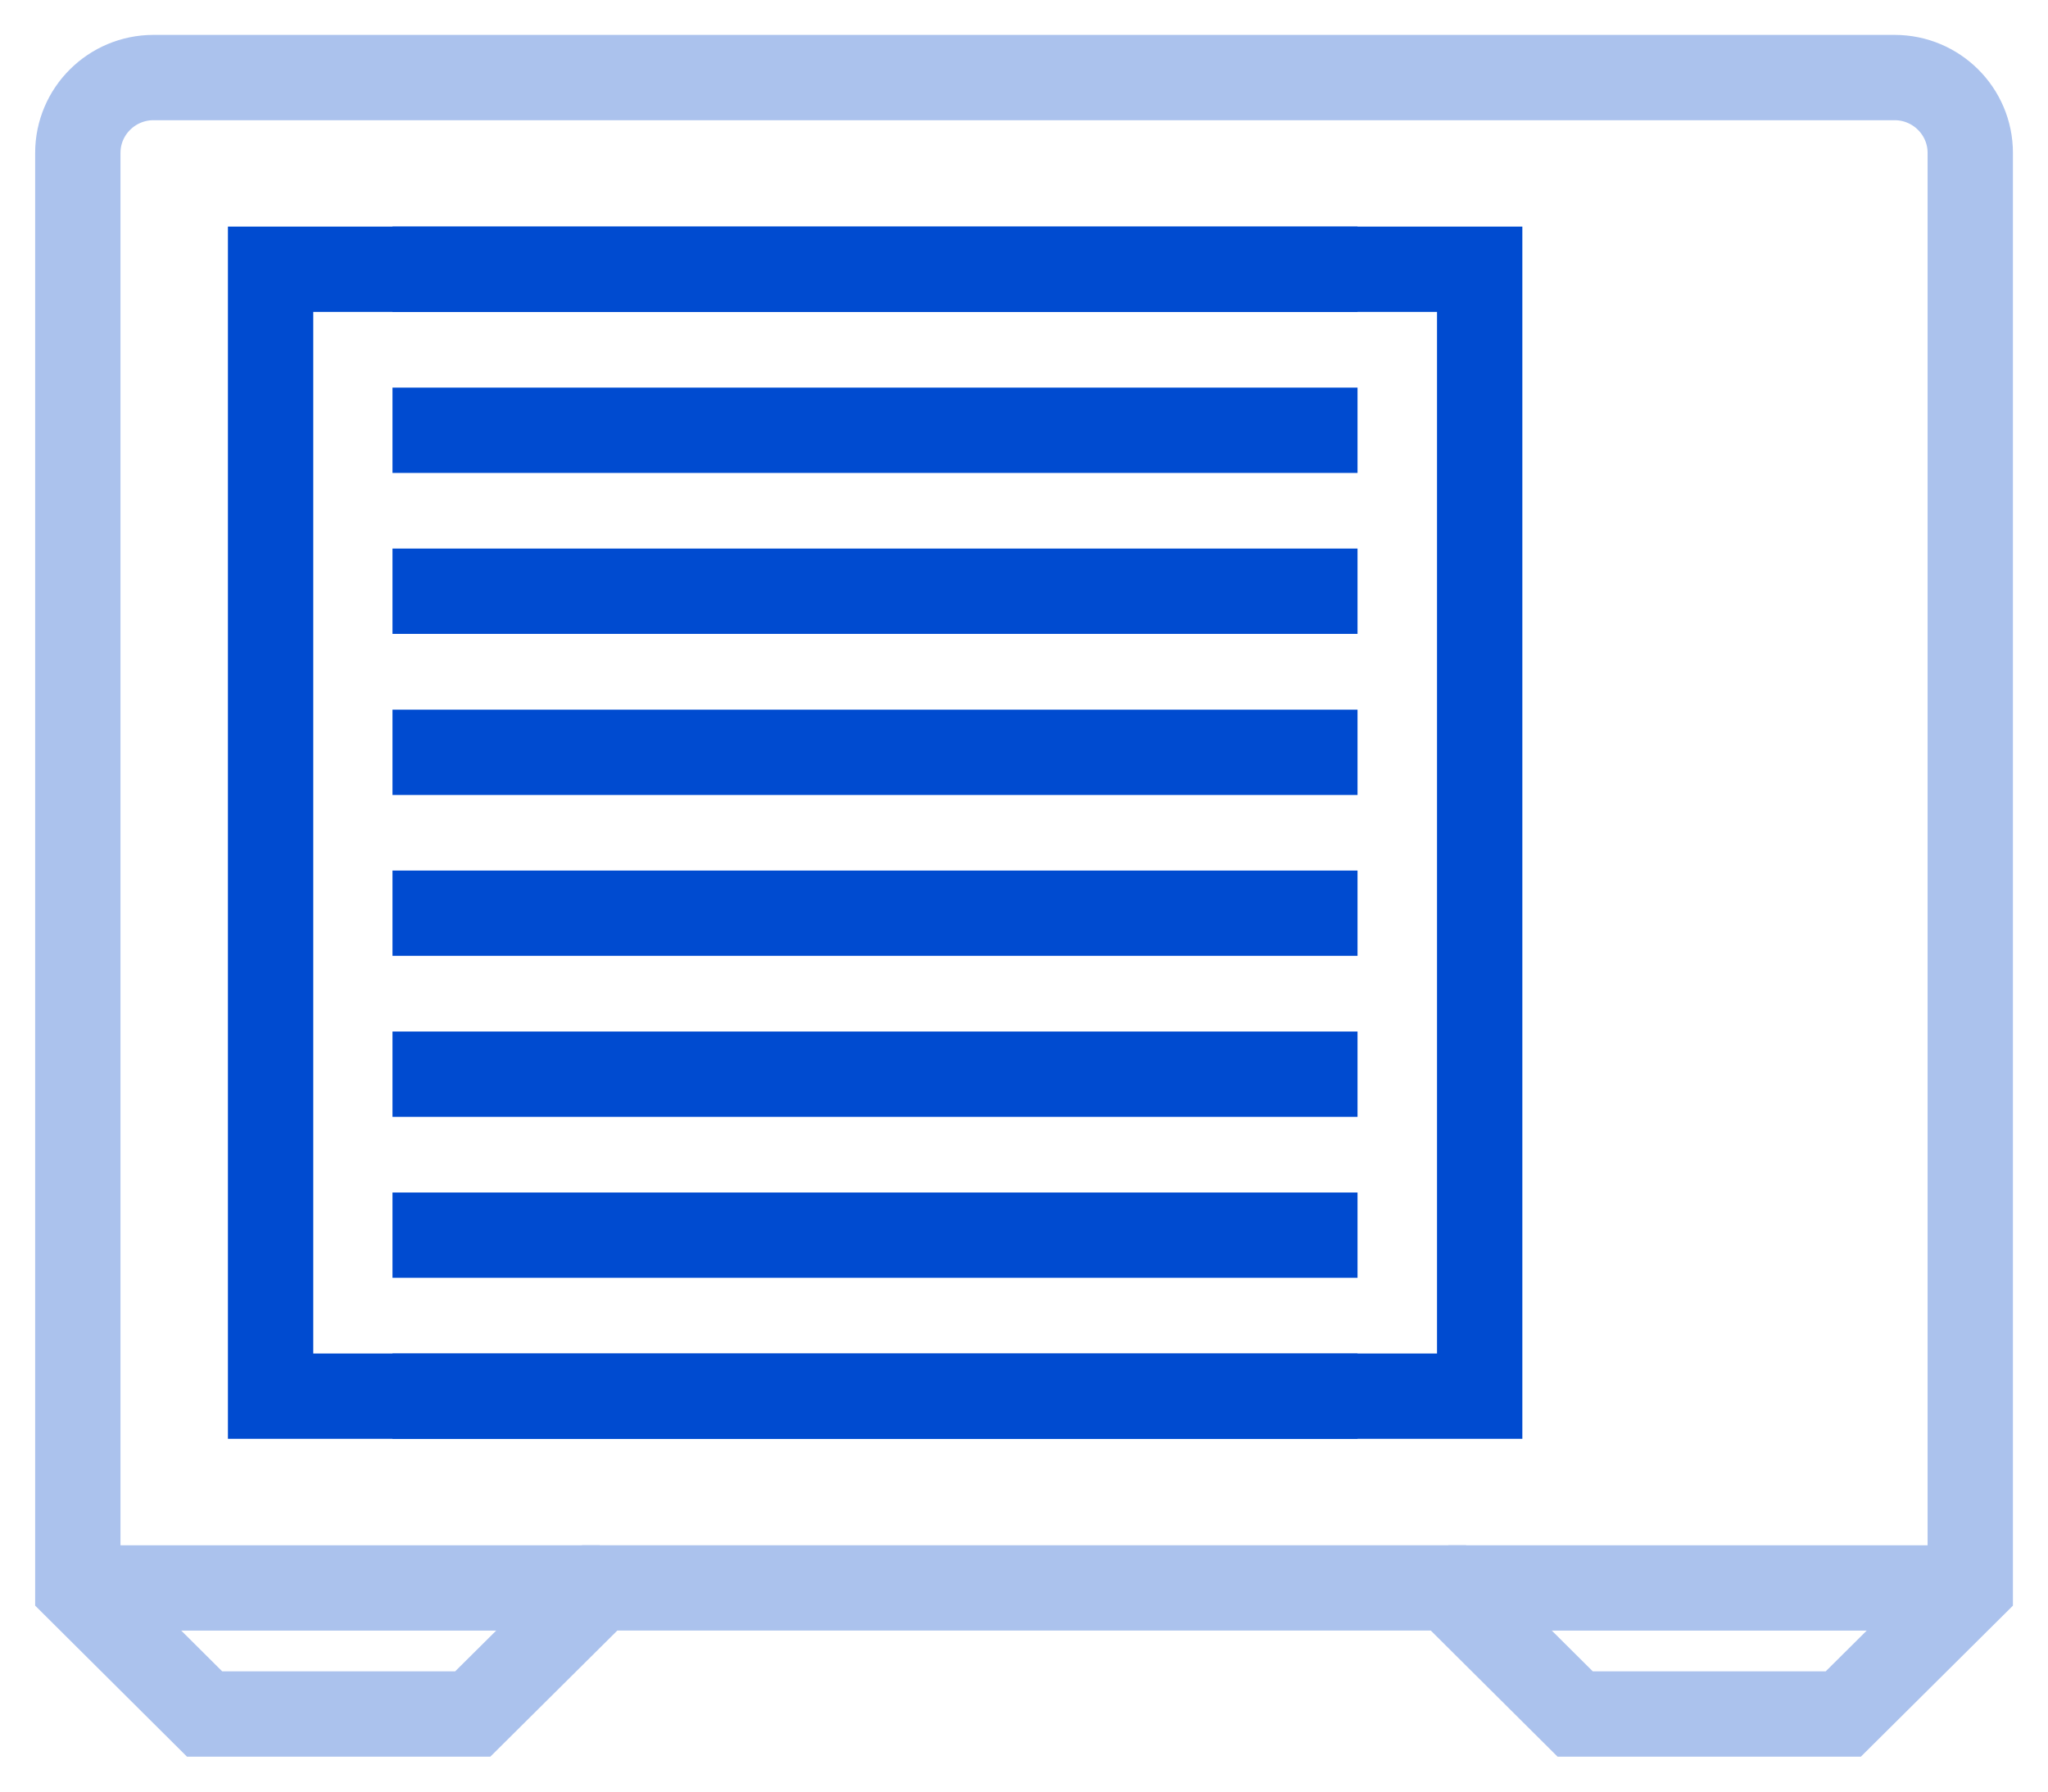 <svg width="48" height="42" viewBox="0 0 48 42" fill="none" xmlns="http://www.w3.org/2000/svg">
<g clip-path="url(#clip0_2713_17837)">
<path d="M44.404 1.818H3.599C2.619 1.818 1.824 2.609 1.824 3.584V37.225L4.795 40.181H11.08L14.056 37.225H33.947L36.918 40.181H43.202L46.178 37.225V3.584C46.178 2.609 45.383 1.818 44.404 1.818Z" stroke="#ABC2ED" stroke-width="2" stroke-miterlimit="10"/>
<path d="M14.056 37.226H1.824" stroke="#ABC2ED" stroke-width="2" stroke-miterlimit="10"/>
<path d="M33.945 37.226H46.177" stroke="#ABC2ED" stroke-width="2" stroke-miterlimit="10"/>
<path d="M34.68 32.73V6.312L6.342 6.312V32.73H34.68Z" stroke="#004BD0" stroke-width="2" stroke-miterlimit="10"/>
<path d="M9.199 6.312H31.817" stroke="#004BD0" stroke-width="2" stroke-miterlimit="10"/>
<path d="M9.199 10.087H31.817" stroke="#004BD0" stroke-width="2" stroke-miterlimit="10"/>
<path d="M9.199 13.86H31.817" stroke="#004BD0" stroke-width="2" stroke-miterlimit="10"/>
<path d="M9.199 17.636H31.817" stroke="#004BD0" stroke-width="2" stroke-miterlimit="10"/>
<path d="M9.199 21.408H31.817" stroke="#004BD0" stroke-width="2" stroke-miterlimit="10"/>
<path d="M9.199 25.182H31.817" stroke="#004BD0" stroke-width="2" stroke-miterlimit="10"/>
<path d="M9.199 28.956H31.817" stroke="#004BD0" stroke-width="2" stroke-miterlimit="10"/>
<path d="M9.199 32.73H31.817" stroke="#004BD0" stroke-width="2" stroke-miterlimit="10"/>
</g>
<defs>
<clipPath id="clip0_2713_17837">
<rect width="48" height="42" fill="white"/>
</clipPath>
</defs>
</svg>
